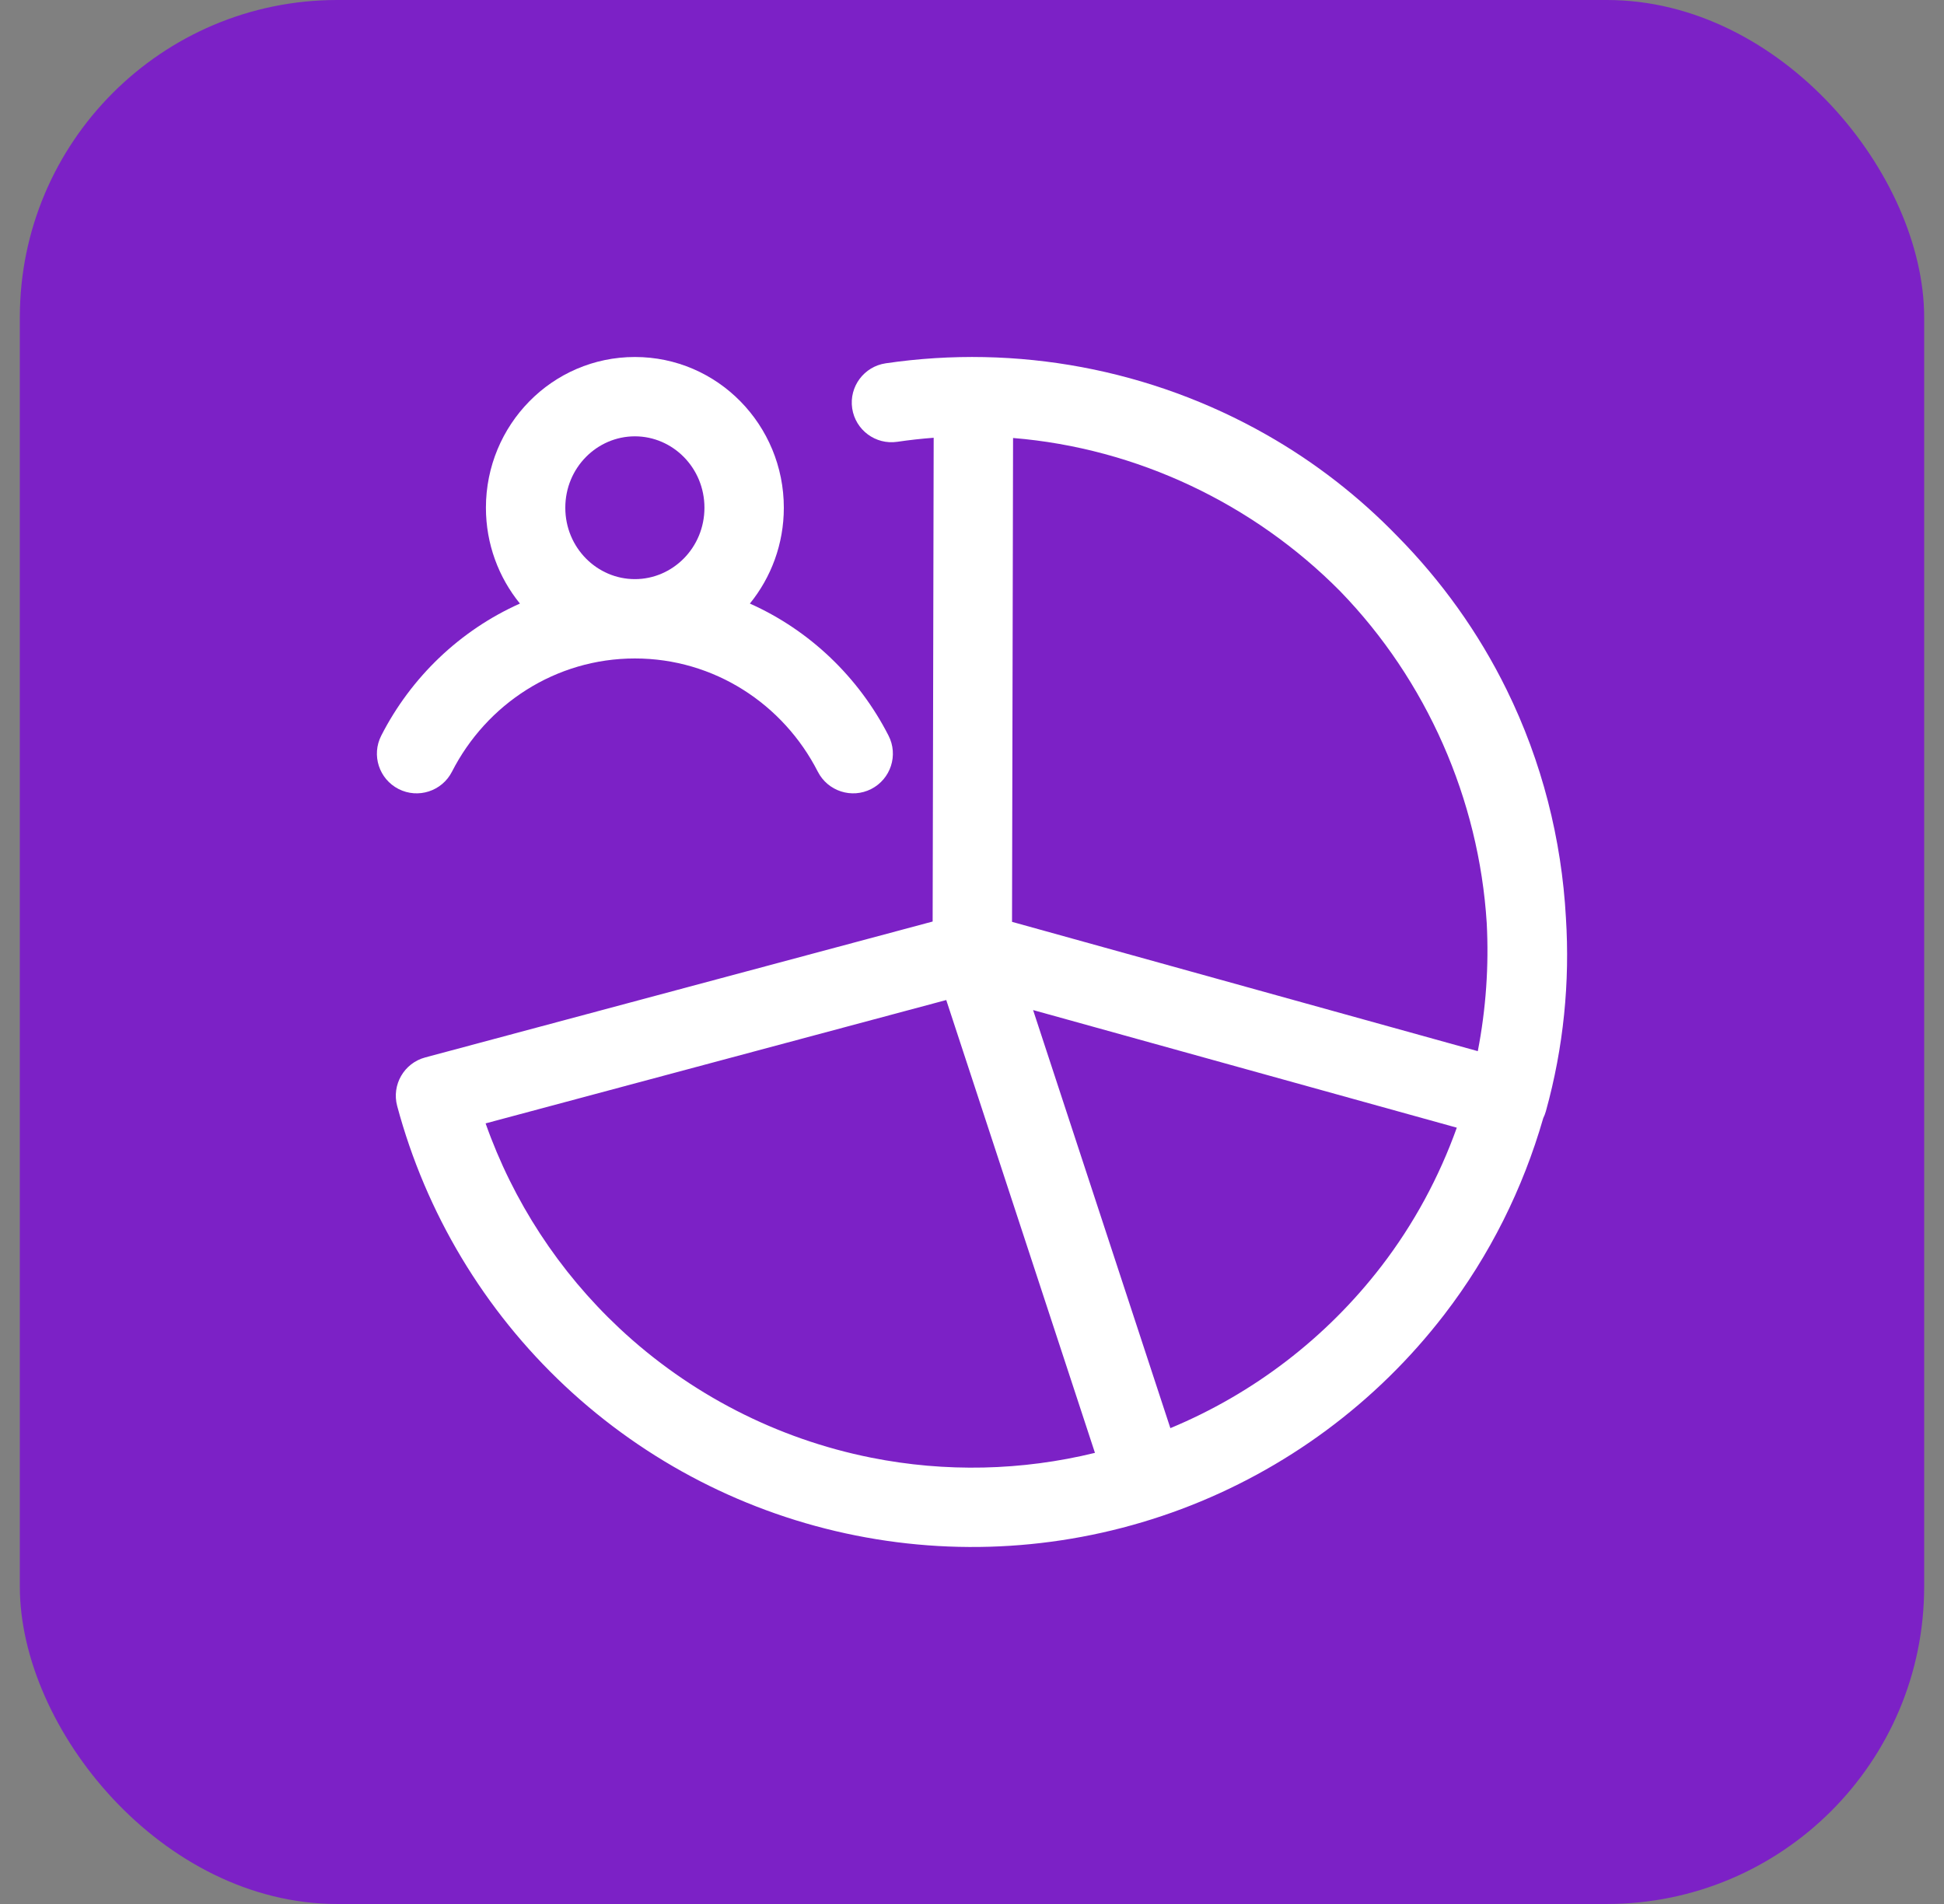 <svg width="49" height="48" viewBox="0 0 49 48" fill="none" xmlns="http://www.w3.org/2000/svg">
<rect x="0" y="0" width="49" height="48" fill="#808080" stroke="none"/>
<rect x="0.5" width="48" height="48" rx="8" fill="#7C21C6"/>
<path fill-rule="evenodd" clip-rule="evenodd" d="M31.919 10.958C29.011 9.306 25.634 8.673 22.325 9.159C21.778 9.24 21.4 9.748 21.48 10.294C21.561 10.841 22.069 11.218 22.616 11.138C22.921 11.093 23.228 11.059 23.534 11.036L23.508 23.232L10.719 26.658C10.185 26.8 9.868 27.349 10.011 27.882C10.736 30.585 12.203 33.032 14.245 34.945C16.288 36.859 18.825 38.163 21.571 38.71C24.316 39.258 27.16 39.026 29.781 38.043C32.402 37.059 34.695 35.363 36.402 33.144C37.553 31.649 38.388 29.962 38.898 28.19C38.926 28.134 38.948 28.075 38.965 28.015C39.413 26.402 39.573 24.754 39.47 23.135C39.362 21.162 38.868 19.203 37.976 17.388C37.266 15.942 36.329 14.64 35.221 13.517C34.261 12.526 33.154 11.659 31.919 10.958ZM25.509 23.24L25.535 11.042C28.662 11.297 31.602 12.704 33.781 14.906C35.961 17.155 37.278 20.151 37.474 23.268C37.531 24.35 37.455 25.437 37.249 26.5L25.509 23.24ZM26.04 25.464L36.72 28.429C36.274 29.674 35.638 30.857 34.816 31.925C33.429 33.728 31.595 35.133 29.5 36.004L26.04 25.464ZM23.851 25.211L27.599 36.627C25.757 37.078 23.833 37.122 21.962 36.749C19.583 36.275 17.384 35.144 15.613 33.486C14.087 32.056 12.932 30.283 12.24 28.321L23.851 25.211Z" fill="white"/>
<path fill-rule="evenodd" clip-rule="evenodd" d="M16.003 9C13.913 9 12.248 10.717 12.248 12.8C12.248 13.714 12.569 14.557 13.105 15.216C11.596 15.89 10.361 17.073 9.61 18.545C9.358 19.037 9.554 19.639 10.046 19.891C10.538 20.142 11.14 19.947 11.392 19.455C12.262 17.75 14.006 16.6 16.003 16.6C18 16.6 19.744 17.75 20.614 19.455C20.866 19.947 21.468 20.142 21.96 19.891C22.452 19.639 22.648 19.037 22.396 18.545C21.644 17.073 20.41 15.89 18.901 15.216C19.437 14.557 19.757 13.714 19.757 12.8C19.757 10.717 18.092 9 16.003 9ZM17.756 12.8C17.756 13.81 16.955 14.6 16.003 14.6C15.05 14.6 14.249 13.81 14.249 12.8C14.249 11.79 15.05 11 16.003 11C16.955 11 17.756 11.79 17.756 12.8Z" fill="white"/>
</svg>
